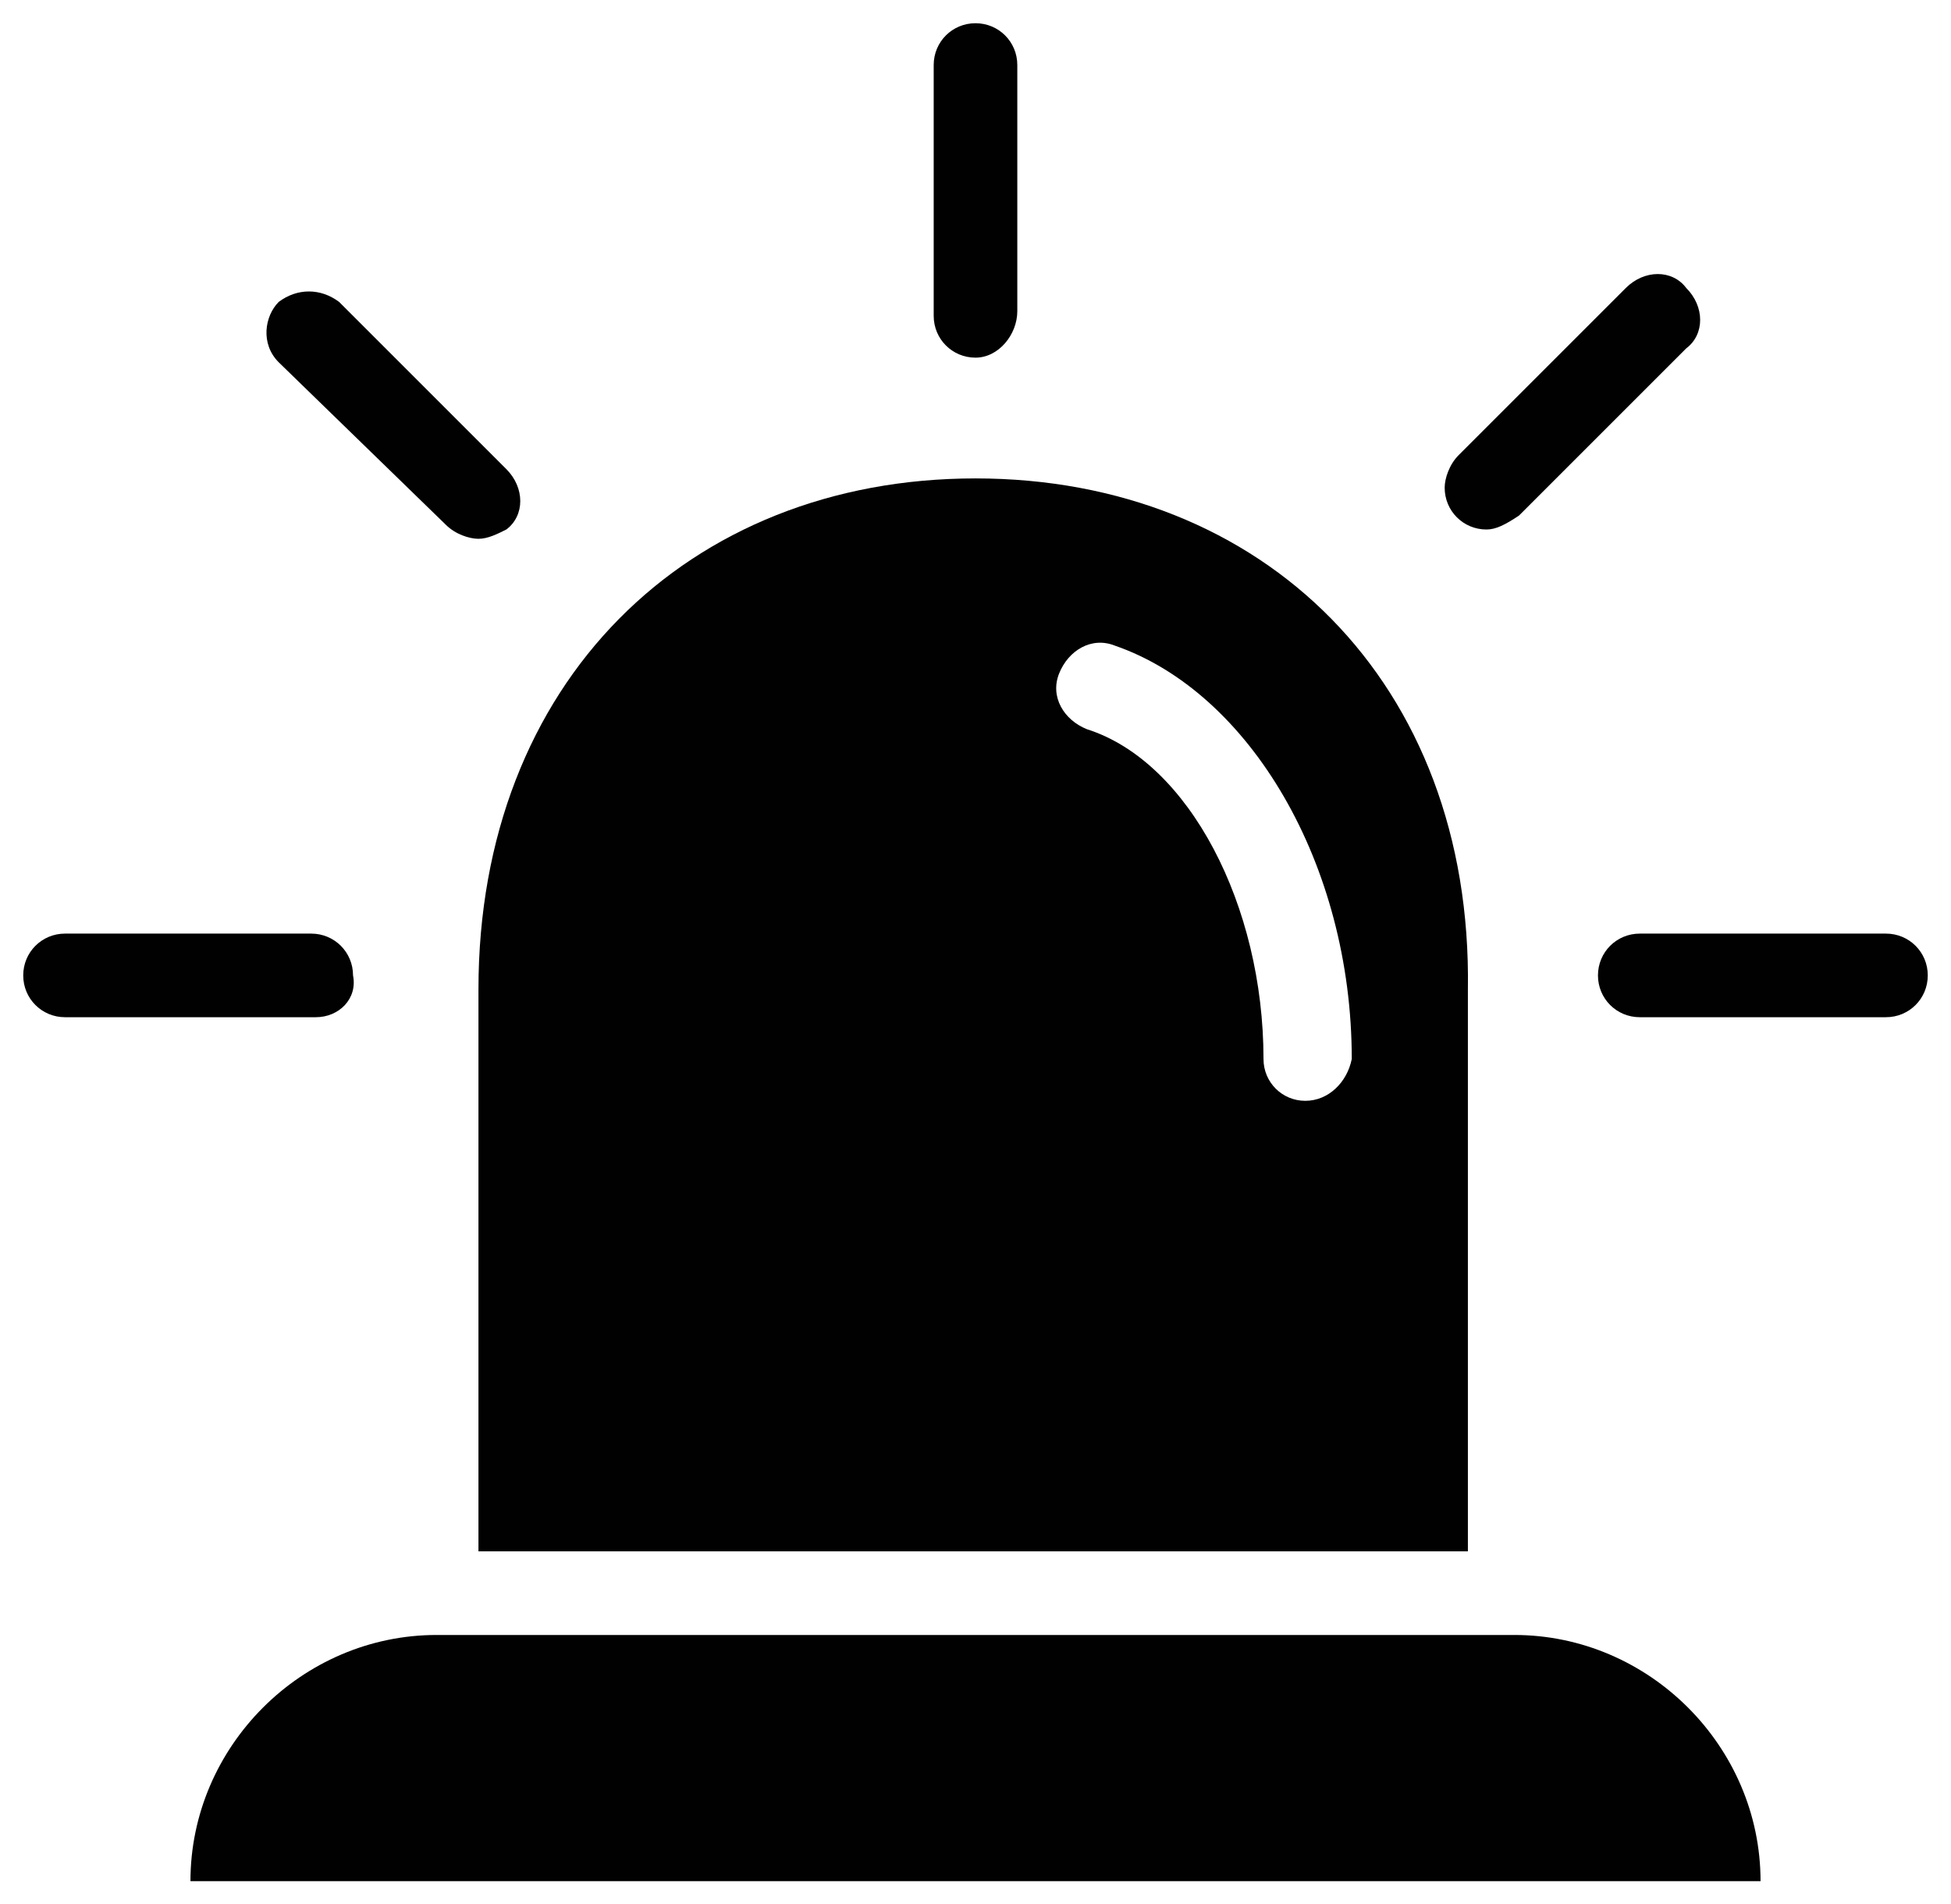 <?xml version="1.0" encoding="utf-8"?>
<!-- Generator: Adobe Illustrator 19.0.0, SVG Export Plug-In . SVG Version: 6.00 Build 0)  -->
<svg version="1.1" id="Layer_1" xmlns="http://www.w3.org/2000/svg" xmlns:xlink="http://www.w3.org/1999/xlink" x="0px" y="0px"
	 width="42px" height="41px" viewBox="0 0 42 41" style="enable-background:new 0 0 42 41;" xml:space="preserve">
<style type="text/css">
	.st0{fill:#010101;}
</style>
<g>
	<path id="XMLID_8_" class="st0" d="M32.6,35.2H9.4c-2.9,0-5.3,2.4-5.3,5.3h33.8C37.9,37.6,35.5,35.2,32.6,35.2z"/>
	<path class="st0" d="M21,10.3c-6.2,0-10.7,4.4-10.7,11v12.1h21.3V21.3C31.7,14.7,27.2,10.3,21,10.3L21,10.3z M28.1,23.7
		c-0.5,0-0.9-0.4-0.9-0.9c0-3.3-1.6-6.4-3.8-7.1c-0.5-0.2-0.8-0.7-0.6-1.2c0.2-0.5,0.7-0.8,1.2-0.6c2.9,1,5.1,4.7,5.1,8.9
		C29,23.3,28.6,23.7,28.1,23.7z"/>
	<path id="XMLID_5_" class="st0" d="M6.8,21.9H1.4c-0.5,0-0.9-0.4-0.9-0.9c0-0.5,0.4-0.9,0.9-0.9h5.3c0.5,0,0.9,0.4,0.9,0.9
		C7.7,21.5,7.3,21.9,6.8,21.9z"/>
	<path id="XMLID_4_" class="st0" d="M10.3,11.6c-0.2,0-0.5-0.1-0.7-0.3L6,7.8c-0.4-0.4-0.3-1,0-1.3c0.4-0.3,0.9-0.3,1.3,0l3.6,3.6
		c0.4,0.4,0.4,1,0,1.3C10.7,11.5,10.5,11.6,10.3,11.6z"/>
	<path id="XMLID_3_" class="st0" d="M21,7.7c-0.5,0-0.9-0.4-0.9-0.9V1.4c0-0.5,0.4-0.9,0.9-0.9s0.9,0.4,0.9,0.9v5.3
		C21.9,7.2,21.5,7.7,21,7.7z"/>
	<path id="XMLID_2_" class="st0" d="M32,11.4c-0.5,0-0.9-0.4-0.9-0.9c0-0.2,0.1-0.5,0.3-0.7l3.6-3.6c0.4-0.4,1-0.4,1.3,0
		c0.4,0.4,0.4,1,0,1.3l-3.6,3.6C32.4,11.3,32.2,11.4,32,11.4z"/>
	<path id="XMLID_1_" class="st0" d="M40.6,21.9h-5.3c-0.5,0-0.9-0.4-0.9-0.9c0-0.5,0.4-0.9,0.9-0.9h5.3c0.5,0,0.9,0.4,0.9,0.9
		C41.5,21.5,41.1,21.9,40.6,21.9z"/>
</g>
</svg>
